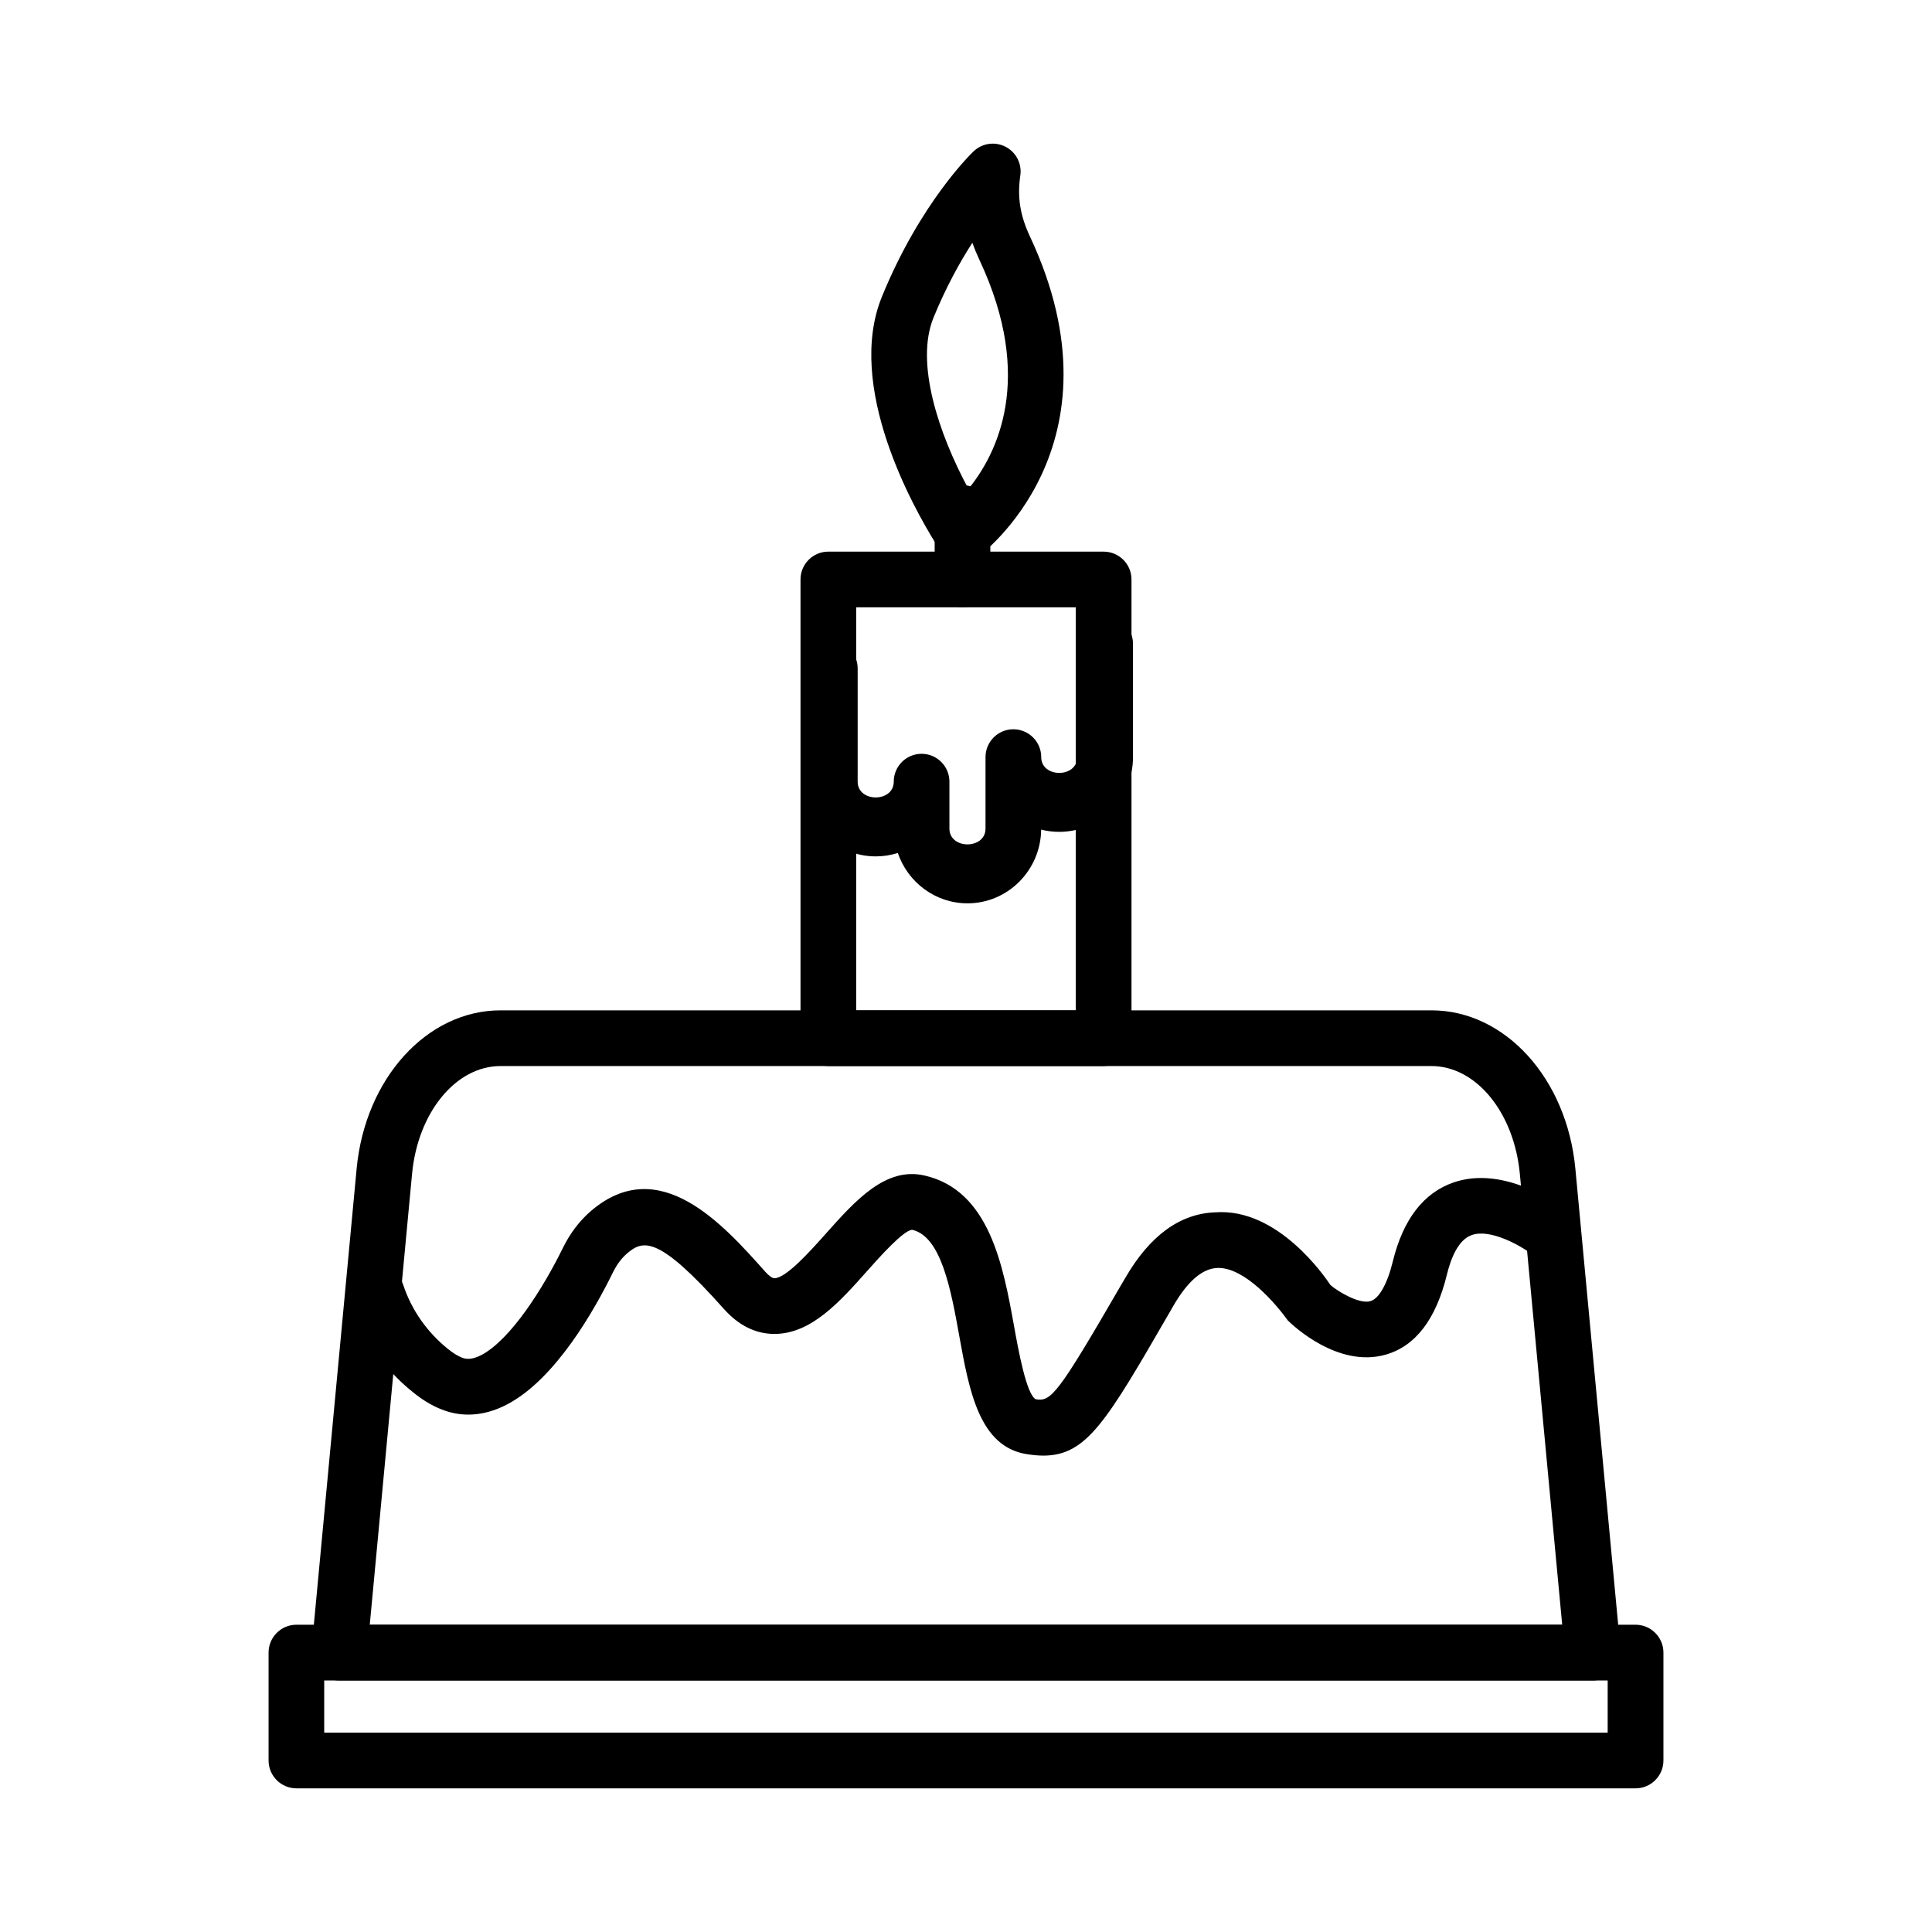 <?xml version="1.0" encoding="UTF-8"?>
<!-- Uploaded to: ICON Repo, www.svgrepo.com, Generator: ICON Repo Mixer Tools -->
<svg fill="#000000" width="800px" height="800px" version="1.1" viewBox="144 144 512 512" xmlns="http://www.w3.org/2000/svg">
 <g>
  <path d="m577.44 617.93h-354.89c-4.07 0-7.375-3.312-7.375-7.387v-28.586c0-4.07 3.305-7.387 7.375-7.387h354.89c4.07 0 7.387 3.312 7.387 7.387v28.586c0 4.074-3.312 7.387-7.383 7.387zm-347.52-14.77h340.13v-13.816h-340.13z"/>
  <path d="m566.11 589.35h-332.22c-2.082 0-4.055-0.883-5.457-2.414-1.395-1.531-2.082-3.586-1.891-5.656l11.969-127.55c2.25-23.938 18.645-41.98 38.145-41.98h246.7c19.488 0 35.883 18.039 38.133 41.98l11.977 127.55c0.199 2.055-0.504 4.125-1.891 5.656-1.402 1.531-3.387 2.414-5.457 2.414zm-324.12-14.77h316.01l-11.223-119.48c-1.531-16.301-11.602-28.586-23.434-28.586h-246.7c-11.836 0-21.914 12.285-23.445 28.586z"/>
  <path d="m436.47 426.51h-72.953c-4.07 0-7.375-3.312-7.375-7.387v-121.56c0-4.07 3.305-7.375 7.375-7.375h72.953c4.07 0 7.387 3.305 7.387 7.375v121.56c0 4.07-3.312 7.383-7.387 7.383zm-65.574-14.762h58.191v-106.81h-58.191z"/>
  <path d="m399.07 292.79c-0.441 0-0.891-0.035-1.344-0.117-1.973-0.367-3.711-1.523-4.82-3.195-0.027-0.047-0.93-1.461-0.965-1.512-5.801-9.305-23.977-41.504-14.211-65.371 10.176-24.91 23.715-37.953 24.289-38.496 2.289-2.18 5.691-2.648 8.477-1.199 2.793 1.449 4.359 4.512 3.898 7.617-0.836 5.719-0.07 10.562 2.566 16.184 25.977 55.453-13.195 84.418-13.59 84.707-1.266 0.902-2.769 1.383-4.301 1.383zm2.613-84.457c-3.332 5.18-7.008 11.809-10.293 19.84-4.891 11.961 1.305 30.641 9.258 45.395 7.477-9.168 17.688-29.137 2.953-60.605-0.73-1.566-1.371-3.106-1.918-4.629z"/>
  <path d="m399.07 304.94c-4.07 0-7.375-3.305-7.375-7.375v-17.625c0-4.07 3.305-7.375 7.375-7.375 4.07 0 7.375 3.305 7.375 7.375v17.625c0 4.07-3.305 7.375-7.375 7.375z"/>
  <path d="m420.49 529.75c-1.277 0-2.648-0.125-4.125-0.344-12.809-1.82-15.508-16.77-18.121-31.215-2.242-12.43-4.793-26.496-12.5-28.281-2.312 0.109-8.555 7.117-11.906 10.879-7.312 8.23-14.879 16.715-24.605 16.715-4.973 0-9.492-2.234-13.418-6.648-17.23-19.344-21.309-18.355-25.578-14.734-1.484 1.277-2.758 2.953-3.758 4.988-5 10.195-15.285 28.336-28.02 35.035-6.871 3.641-12.625 2.992-16.219 1.801-2.945-0.953-5.82-2.574-8.773-4.973-7.781-6.234-13.527-14.484-16.617-23.812-1.277-3.871 0.82-8.051 4.691-9.332 3.844-1.297 8.043 0.828 9.32 4.684 2.188 6.629 6.297 12.5 11.859 16.984 1.523 1.227 2.883 2.035 4.07 2.414 0.855 0.25 2.262 0.484 4.781-0.812 7.648-4.035 16.203-17.363 21.652-28.496 1.898-3.836 4.387-7.098 7.394-9.691 18.086-15.473 35 3.547 46.211 16.141 0.945 1.062 1.848 1.695 2.394 1.695 3.109 0 9.664-7.367 13.582-11.762 7.809-8.754 15.887-17.887 26.246-15.453 17.184 3.945 20.805 23.957 23.703 40.023 1.133 6.269 3.25 17.941 5.711 19.258 4.07 0.684 5.727-1.062 22.641-30.281l1.117-1.891c6.484-11.203 14.5-17.039 23.848-17.363 16.664-1.227 29.164 17.258 30.531 19.293 1.945 1.676 7.711 5.152 10.594 4.234 2.25-0.648 4.469-4.574 5.906-10.484 2.719-11.148 8.141-18.211 16.121-20.969 13.797-4.719 28.461 6.285 30.082 7.582 3.207 2.504 3.746 7.133 1.242 10.34-2.484 3.188-7.117 3.766-10.34 1.277-3.172-2.449-11.293-7.023-16.195-5.242-3.641 1.262-5.586 6.414-6.574 10.5-2.883 11.816-8.32 18.93-16.211 21.184-12.645 3.602-24.586-7.727-25.922-9.043-3.223-4.469-11.293-13.941-18.445-13.941-0.109 0-0.199 0-0.289 0.02-3.926 0.145-7.836 3.512-11.602 9.996l-1.098 1.91c-16.629 28.754-21.871 37.797-33.383 37.816z"/>
  <path d="m400.39 383.39c-8.539 0-15.816-5.586-18.461-13.348-1.855 0.594-3.82 0.91-5.856 0.91-10.773 0-19.535-8.891-19.535-19.812v-30.035c0-4.07 3.305-7.375 7.375-7.375 4.07 0 7.375 3.305 7.375 7.375v30.035c0 5.586 9.566 5.586 9.566 0 0-4.07 3.305-7.375 7.375-7.375 4.07 0 7.375 3.305 7.375 7.375v12.438c0 5.586 9.566 5.586 9.566 0v-18.941c0-4.07 3.305-7.375 7.375-7.375s7.387 3.305 7.387 7.375c0 5.586 9.547 5.586 9.547 0v-30.035c0-4.07 3.312-7.375 7.387-7.375 4.07 0 7.387 3.305 7.387 7.375v30.035c0 10.926-8.773 19.812-19.543 19.812-1.656 0-3.262-0.207-4.793-0.594-0.145 10.801-8.844 19.535-19.527 19.535z"/>
 </g>
</svg>
